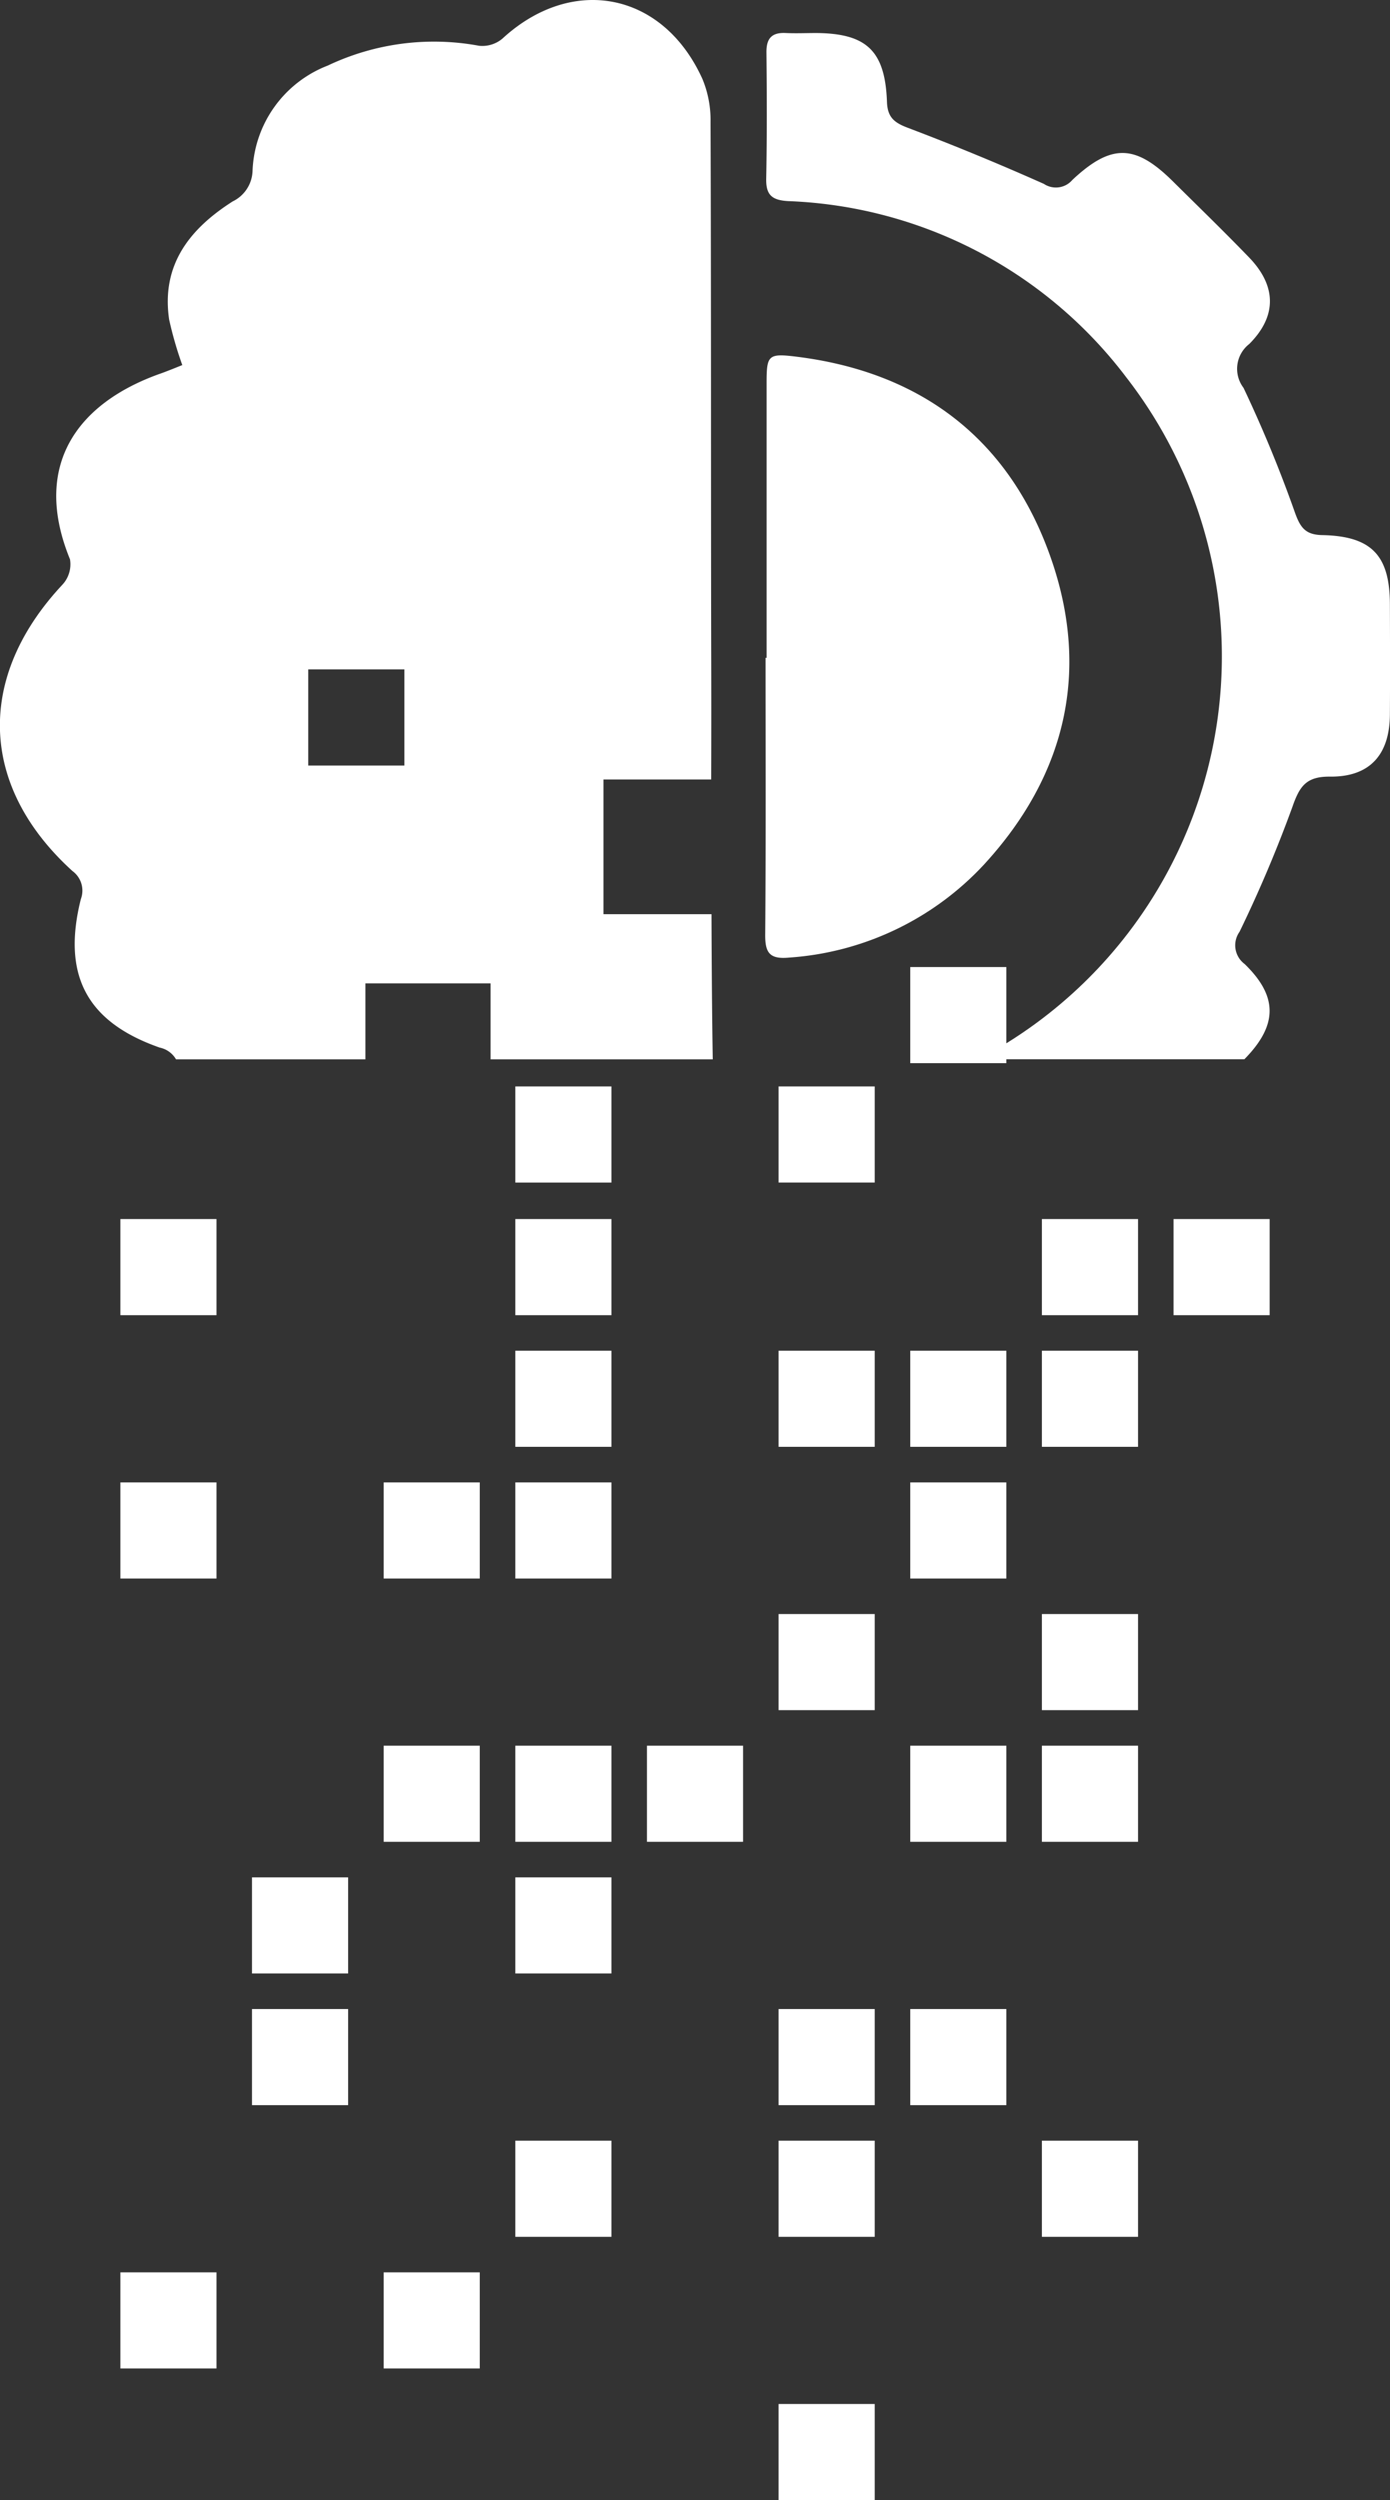 <svg xmlns="http://www.w3.org/2000/svg" width="75.169" height="135.191" viewBox="0 0 75.169 135.191">
  <rect x="0" y="0" width="75.169" height="135.191" fill="#333333" stroke="none"/>
  <g id="Group_170" data-name="Group 170" transform="translate(-415.686 -5524.736)">
    <g id="Group_168" data-name="Group 168">
      <g id="Group_167" data-name="Group 167">
        <rect id="Rectangle_302" data-name="Rectangle 302" width="5.198" height="5.198" transform="translate(479.149 5590.655)" fill="#fff"/>
        <rect id="Rectangle_303" data-name="Rectangle 303" width="5.199" height="5.198" transform="translate(472.03 5590.655)" fill="#fff"/>
        <rect id="Rectangle_304" data-name="Rectangle 304" width="5.197" height="5.198" transform="translate(443.554 5590.655)" fill="#fff"/>
        <rect id="Rectangle_305" data-name="Rectangle 305" width="5.197" height="5.198" transform="translate(443.554 5583.483)" fill="#fff"/>
        <rect id="Rectangle_306" data-name="Rectangle 306" width="5.198" height="5.198" transform="translate(422.196 5590.655)" fill="#fff"/>
        <rect id="Rectangle_307" data-name="Rectangle 307" width="5.199" height="5.197" transform="translate(472.03 5597.774)" fill="#fff"/>
        <rect id="Rectangle_308" data-name="Rectangle 308" width="5.197" height="5.197" transform="translate(464.911 5597.774)" fill="#fff"/>
        <rect id="Rectangle_309" data-name="Rectangle 309" width="5.197" height="5.197" transform="translate(464.911 5577.028)" fill="#fff"/>
        <rect id="Rectangle_310" data-name="Rectangle 310" width="5.198" height="5.197" transform="translate(457.791 5597.774)" fill="#fff"/>
        <rect id="Rectangle_311" data-name="Rectangle 311" width="5.198" height="5.197" transform="translate(457.791 5583.483)" fill="#fff"/>
        <rect id="Rectangle_312" data-name="Rectangle 312" width="5.197" height="5.197" transform="translate(443.554 5597.774)" fill="#fff"/>
        <rect id="Rectangle_313" data-name="Rectangle 313" width="5.199" height="5.197" transform="translate(472.03 5612.013)" fill="#fff"/>
        <rect id="Rectangle_314" data-name="Rectangle 314" width="5.198" height="5.197" transform="translate(457.791 5612.013)" fill="#fff"/>
        <rect id="Rectangle_315" data-name="Rectangle 315" width="5.197" height="5.197" transform="translate(443.554 5626.252)" fill="#fff"/>
        <rect id="Rectangle_316" data-name="Rectangle 316" width="5.198" height="5.197" transform="translate(429.314 5626.252)" fill="#fff"/>
        <rect id="Rectangle_317" data-name="Rectangle 317" width="5.197" height="5.197" transform="translate(464.911 5604.895)" fill="#fff"/>
        <rect id="Rectangle_318" data-name="Rectangle 318" width="5.197" height="5.197" transform="translate(443.554 5604.895)" fill="#fff"/>
        <rect id="Rectangle_319" data-name="Rectangle 319" width="5.197" height="5.197" transform="translate(436.434 5604.895)" fill="#fff"/>
        <rect id="Rectangle_320" data-name="Rectangle 320" width="5.198" height="5.197" transform="translate(422.196 5604.895)" fill="#fff"/>
        <rect id="Rectangle_321" data-name="Rectangle 321" width="5.199" height="5.197" transform="translate(472.03 5619.132)" fill="#fff"/>
        <rect id="Rectangle_322" data-name="Rectangle 322" width="5.197" height="5.197" transform="translate(464.911 5619.132)" fill="#fff"/>
        <rect id="Rectangle_323" data-name="Rectangle 323" width="5.198" height="5.197" transform="translate(450.672 5619.132)" fill="#fff"/>
        <rect id="Rectangle_324" data-name="Rectangle 324" width="5.197" height="5.197" transform="translate(443.554 5619.132)" fill="#fff"/>
        <rect id="Rectangle_325" data-name="Rectangle 325" width="5.197" height="5.197" transform="translate(436.434 5619.132)" fill="#fff"/>
        <rect id="Rectangle_326" data-name="Rectangle 326" width="5.197" height="5.197" transform="translate(464.911 5633.372)" fill="#fff"/>
        <rect id="Rectangle_327" data-name="Rectangle 327" width="5.198" height="5.197" transform="translate(457.791 5633.372)" fill="#fff"/>
        <rect id="Rectangle_328" data-name="Rectangle 328" width="5.198" height="5.197" transform="translate(429.314 5633.372)" fill="#fff"/>
        <rect id="Rectangle_329" data-name="Rectangle 329" width="5.199" height="5.199" transform="translate(472.03 5640.49)" fill="#fff"/>
        <rect id="Rectangle_330" data-name="Rectangle 330" width="5.198" height="5.199" transform="translate(457.791 5640.49)" fill="#fff"/>
        <rect id="Rectangle_331" data-name="Rectangle 331" width="5.197" height="5.199" transform="translate(443.554 5640.49)" fill="#fff"/>
        <rect id="Rectangle_332" data-name="Rectangle 332" width="5.197" height="5.197" transform="translate(436.434 5647.61)" fill="#fff"/>
        <rect id="Rectangle_333" data-name="Rectangle 333" width="5.198" height="5.197" transform="translate(422.196 5647.61)" fill="#fff"/>
        <rect id="Rectangle_334" data-name="Rectangle 334" width="5.198" height="5.198" transform="translate(457.791 5654.729)" fill="#fff"/>
      </g>
    </g>
    <g id="Group_169" data-name="Group 169">
      <path id="Path_195" data-name="Path 195" d="M454.231,5582.018c-.042-2.616-.06-5.233-.068-7.849h-5.842v-7.284h5.825q.012-3.691,0-7.386c-.018-9.385,0-18.778-.035-28.163a5.786,5.786,0,0,0-.437-2.325c-2.128-4.709-7.043-5.662-10.818-2.187a1.682,1.682,0,0,1-1.269.386,13.388,13.388,0,0,0-8.176,1.072,6.36,6.36,0,0,0-4.066,5.662,1.9,1.9,0,0,1-1.072,1.681c-2.317,1.476-3.878,3.423-3.44,6.391a20.141,20.141,0,0,0,.712,2.462c-.438.172-.824.335-1.218.472-4.487,1.6-6.923,4.976-4.856,10.029a1.621,1.621,0,0,1-.4,1.363c-4.692,5.01-4.512,10.912.532,15.493a1.311,1.311,0,0,1,.455,1.519c-1.029,4.109.317,6.648,4.264,8.029a1.334,1.334,0,0,1,.883.635h10.243v-4.109h6.768v4.109Zm-16.676-15.887h-5.2v-5.2h5.2Z" fill="#fff"/>
      <path id="Path_196" data-name="Path 196" d="M458.31,5535.611a24.046,24.046,0,0,1,18.285,9.531,24.607,24.607,0,0,1-8,36.873h14.383l.019-.019c1.786-1.824,1.807-3.379-.005-5.134a1.26,1.26,0,0,1-.273-1.742,71.056,71.056,0,0,0,2.859-6.755c.388-1.111.742-1.646,2.031-1.634,2.161.022,3.227-1.192,3.24-3.356.013-1.987.007-3.974,0-5.962-.005-2.641-.988-3.689-3.66-3.742-.892-.018-1.174-.392-1.462-1.183a70.659,70.659,0,0,0-2.793-6.779,1.7,1.7,0,0,1,.309-2.371c1.515-1.515,1.471-3.15-.011-4.684-1.352-1.4-2.748-2.754-4.13-4.123-2.023-2-3.32-2.036-5.422-.068a1.17,1.17,0,0,1-1.539.218q-3.638-1.623-7.367-3.036c-.739-.28-1.093-.572-1.122-1.4-.1-2.762-1.1-3.7-3.815-3.723-.55,0-1.1.026-1.649,0-.757-.04-1.061.28-1.054,1.044.023,2.283.031,4.568-.013,6.851C457.106,5535.3,457.456,5535.561,458.31,5535.611Z" fill="#fff"/>
      <path id="Path_197" data-name="Path 197" d="M457.142,5560.306q0-7.419,0-14.838c0-1.518.074-1.634,1.588-1.448,6.527.8,11.245,4.213,13.58,10.329,2.408,6.3,1.176,12.163-3.434,17.161a15.842,15.842,0,0,1-10.518,5.006c-1.054.1-1.3-.26-1.291-1.247.04-4.987.019-9.975.019-14.963Z" fill="#fff"/>
    </g>
  </g>
</svg>
